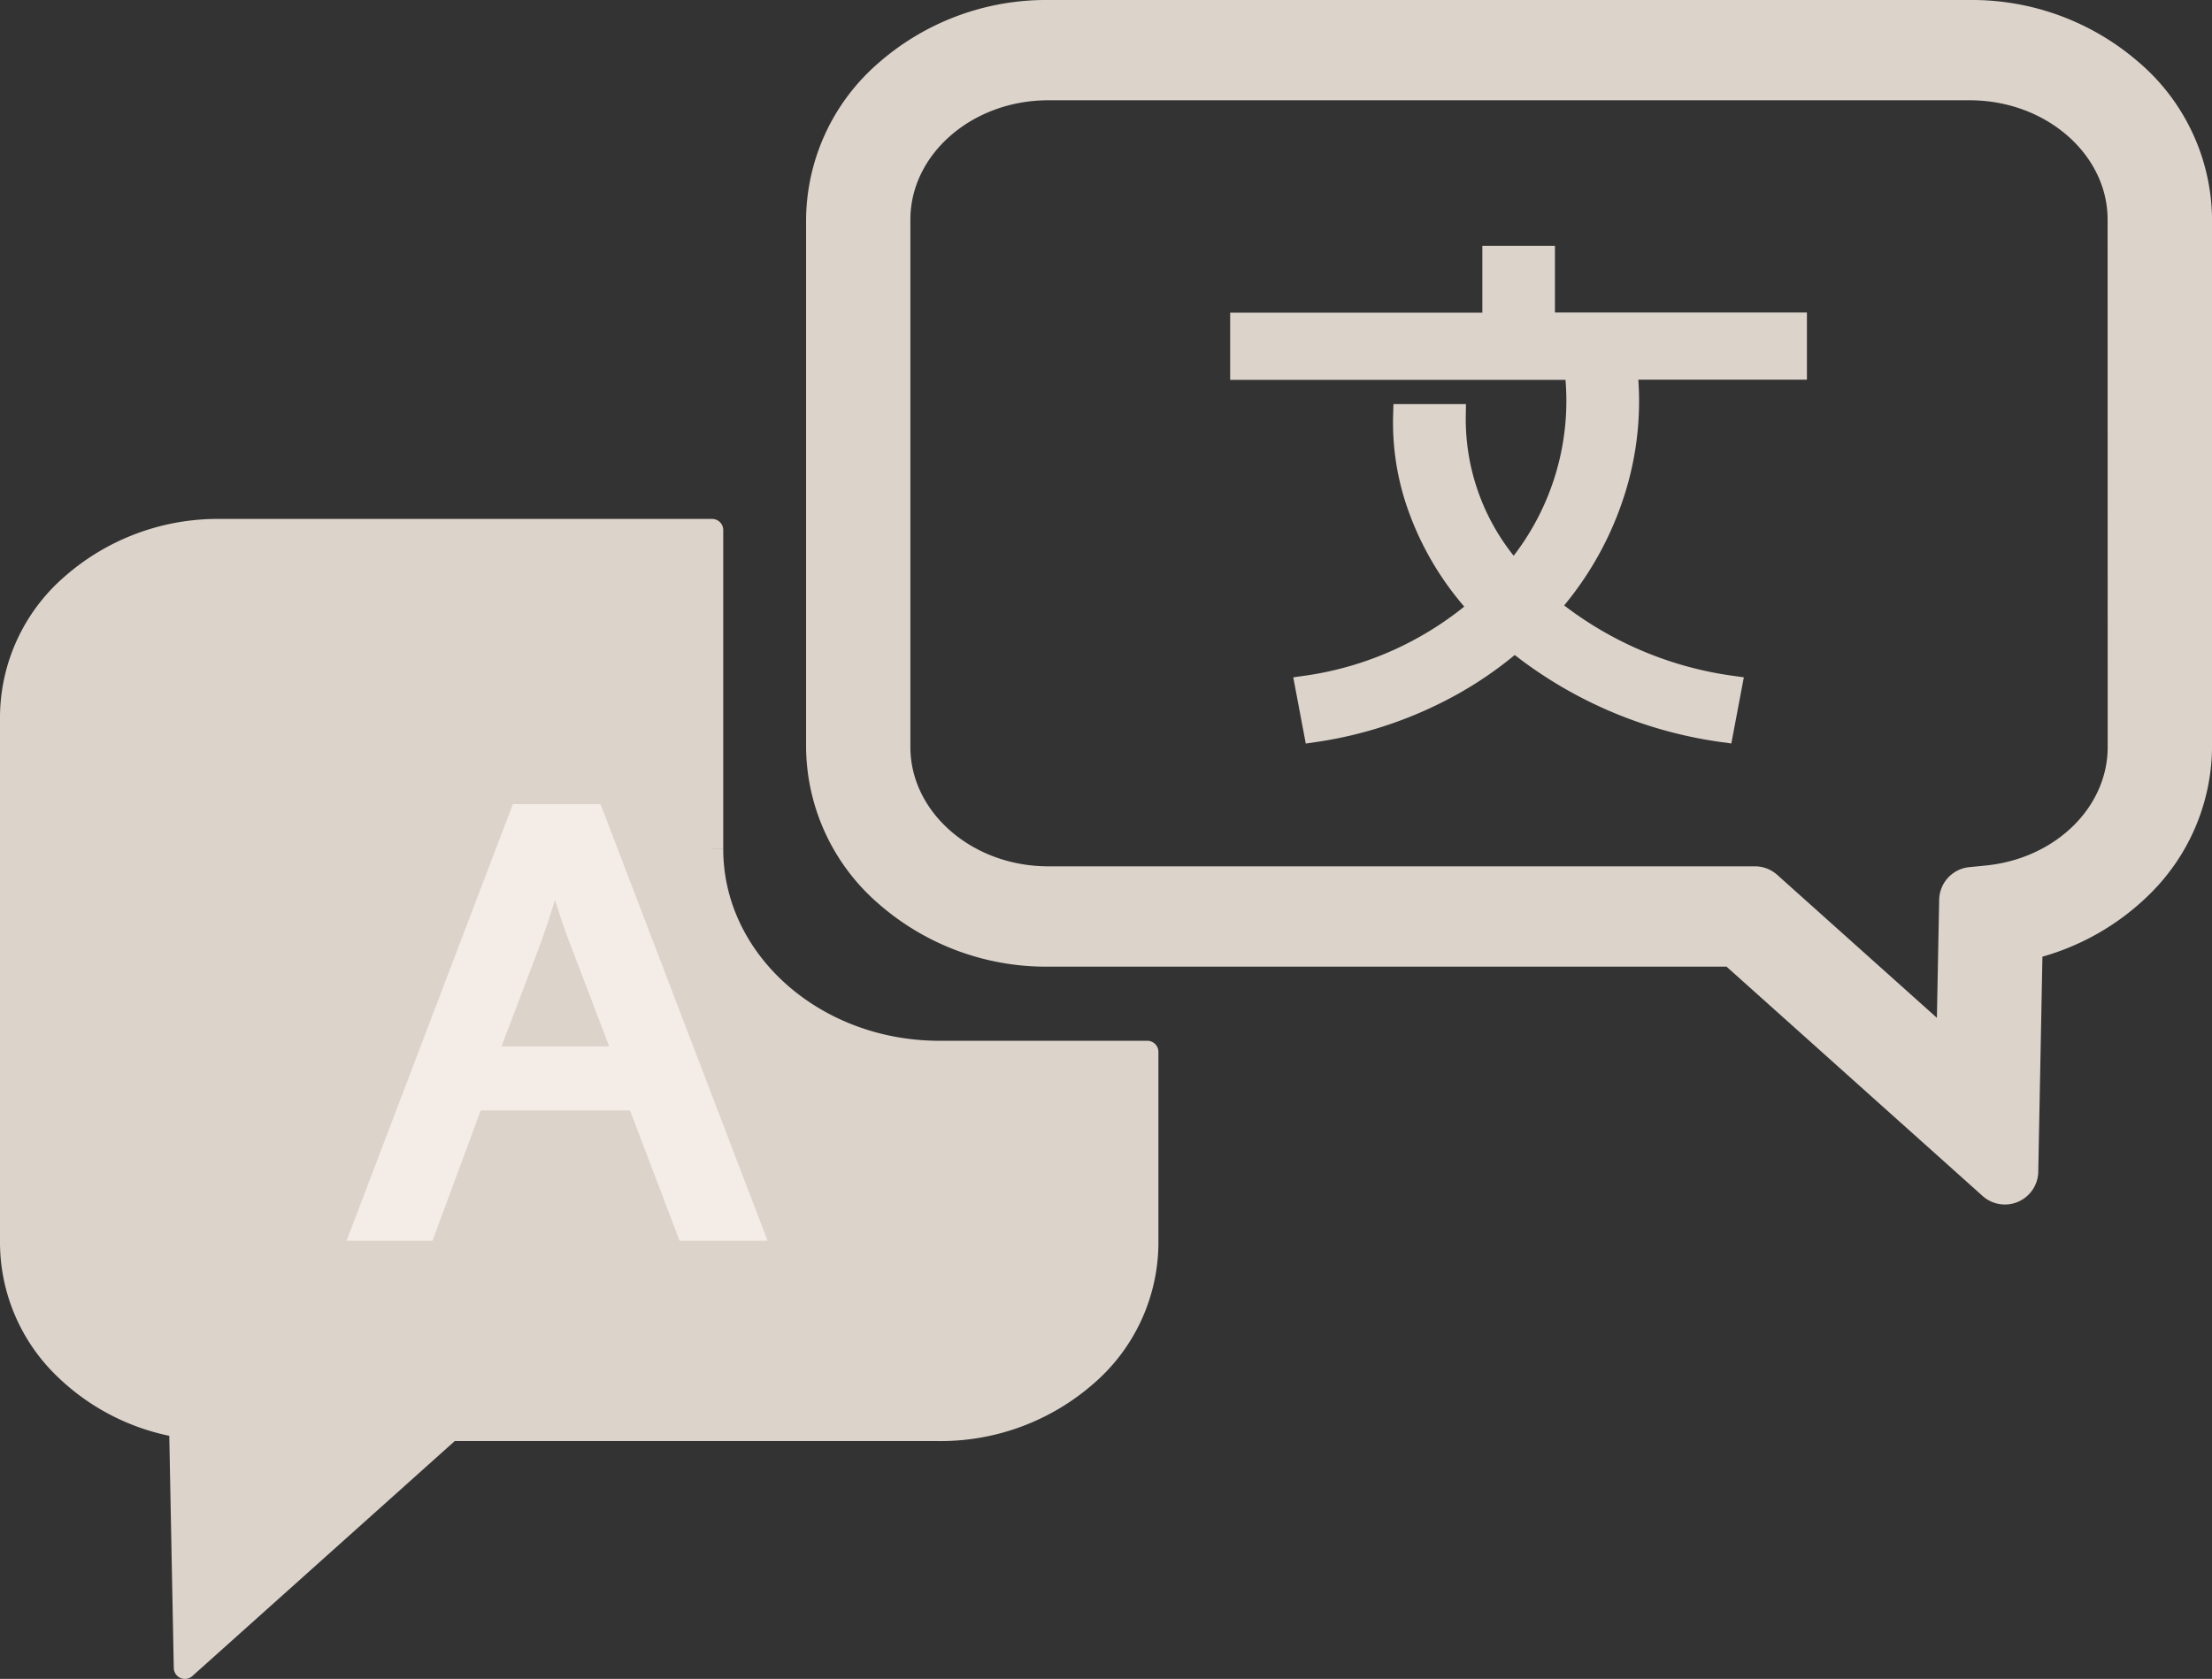 <?xml version="1.0" encoding="UTF-8"?>
<svg xmlns="http://www.w3.org/2000/svg" width="99.401" height="75.459" viewBox="0 0 99.401 75.459">
  <rect x="0" y="0" width="99.401" height="75.459" fill="#333333" stroke="none"/>
  <g transform="translate(0.5 1.5)">
    <path d="M31.5,232.714V218.373H9.387a9.927,9.927,0,0,0-6.638,2.453A7.892,7.892,0,0,0,0,226.747v23.7a7.871,7.871,0,0,0,2.41,5.6,9.707,9.707,0,0,0,5.189,2.62l.21,10.843,11.935-10.69H41.67a9.927,9.927,0,0,0,6.637-2.453,7.892,7.892,0,0,0,2.749-5.921v-8.618H41.714c-5.631,0-10.213-4.087-10.213-9.111" transform="translate(0 -196.049)" fill="#dcd3cb" stroke="#dcd3cb" stroke-linejoin="round" stroke-width="1"></path>
    <path d="M172.587,368.879l-7.094,18.627h2.788l2.169-5.859h7.4l2.23,5.859h2.881l-7.125-18.627Zm-1.58,10.889,2.045-5.389c.4-1.133.743-2.266,1.053-3.372h.062c.31,1.078.619,2.183,1.084,3.4l2.045,5.361Z" transform="translate(-149.695 -333.738)" fill="#f4ede7" stroke="#f4ede7" stroke-width="1"></path>
    <path d="M407.142,2.453A9.927,9.927,0,0,0,400.5,0H359.1a9.927,9.927,0,0,0-6.638,2.453,7.892,7.892,0,0,0-2.749,5.921v23.7a7.892,7.892,0,0,0,2.749,5.921,9.927,9.927,0,0,0,6.638,2.453h31.049l11.935,10.69.21-10.843a9.706,9.706,0,0,0,5.189-2.62,7.87,7.87,0,0,0,2.41-5.6V8.374a7.891,7.891,0,0,0-2.749-5.921m1.06,29.618c0,3.5-2.939,6.436-6.835,6.824l-.738.073-.166,8.58-9.613-8.61H359.1c-4.244,0-7.7-3.08-7.7-6.867V8.374c0-3.786,3.453-6.867,7.7-6.867H400.5c4.244,0,7.7,3.08,7.7,6.867Z" transform="translate(-312.49 0)" fill="#dcd3cb" stroke="#dcd3cb" stroke-linejoin="round" stroke-width="3"></path>
    <path d="M547.995,129.436h-2.263v3.007H534.4v2.018h15.02a11.912,11.912,0,0,1-2.613,9c-.051.064-.1.128-.156.191a10.339,10.339,0,0,1-2.663-7.1h-2.265a11.239,11.239,0,0,0,.52,3.724,13.127,13.127,0,0,0,2.783,4.809l.111.121a15.208,15.208,0,0,1-7.813,3.549l.376,1.99a18.059,18.059,0,0,0,6.261-2.142,16.643,16.643,0,0,0,2.717-1.921,18.926,18.926,0,0,0,9.34,4.063l.376-1.99a16.562,16.562,0,0,1-8.2-3.583q.234-.267.456-.545a14.282,14.282,0,0,0,2.673-5.256,13.373,13.373,0,0,0,.372-4.918h7.623v-2.018H547.995Z" transform="translate(-479.12 -119.389)" fill="#dcd3cb" stroke="#dcd3cb" stroke-width="1"></path>
  </g>
</svg>
